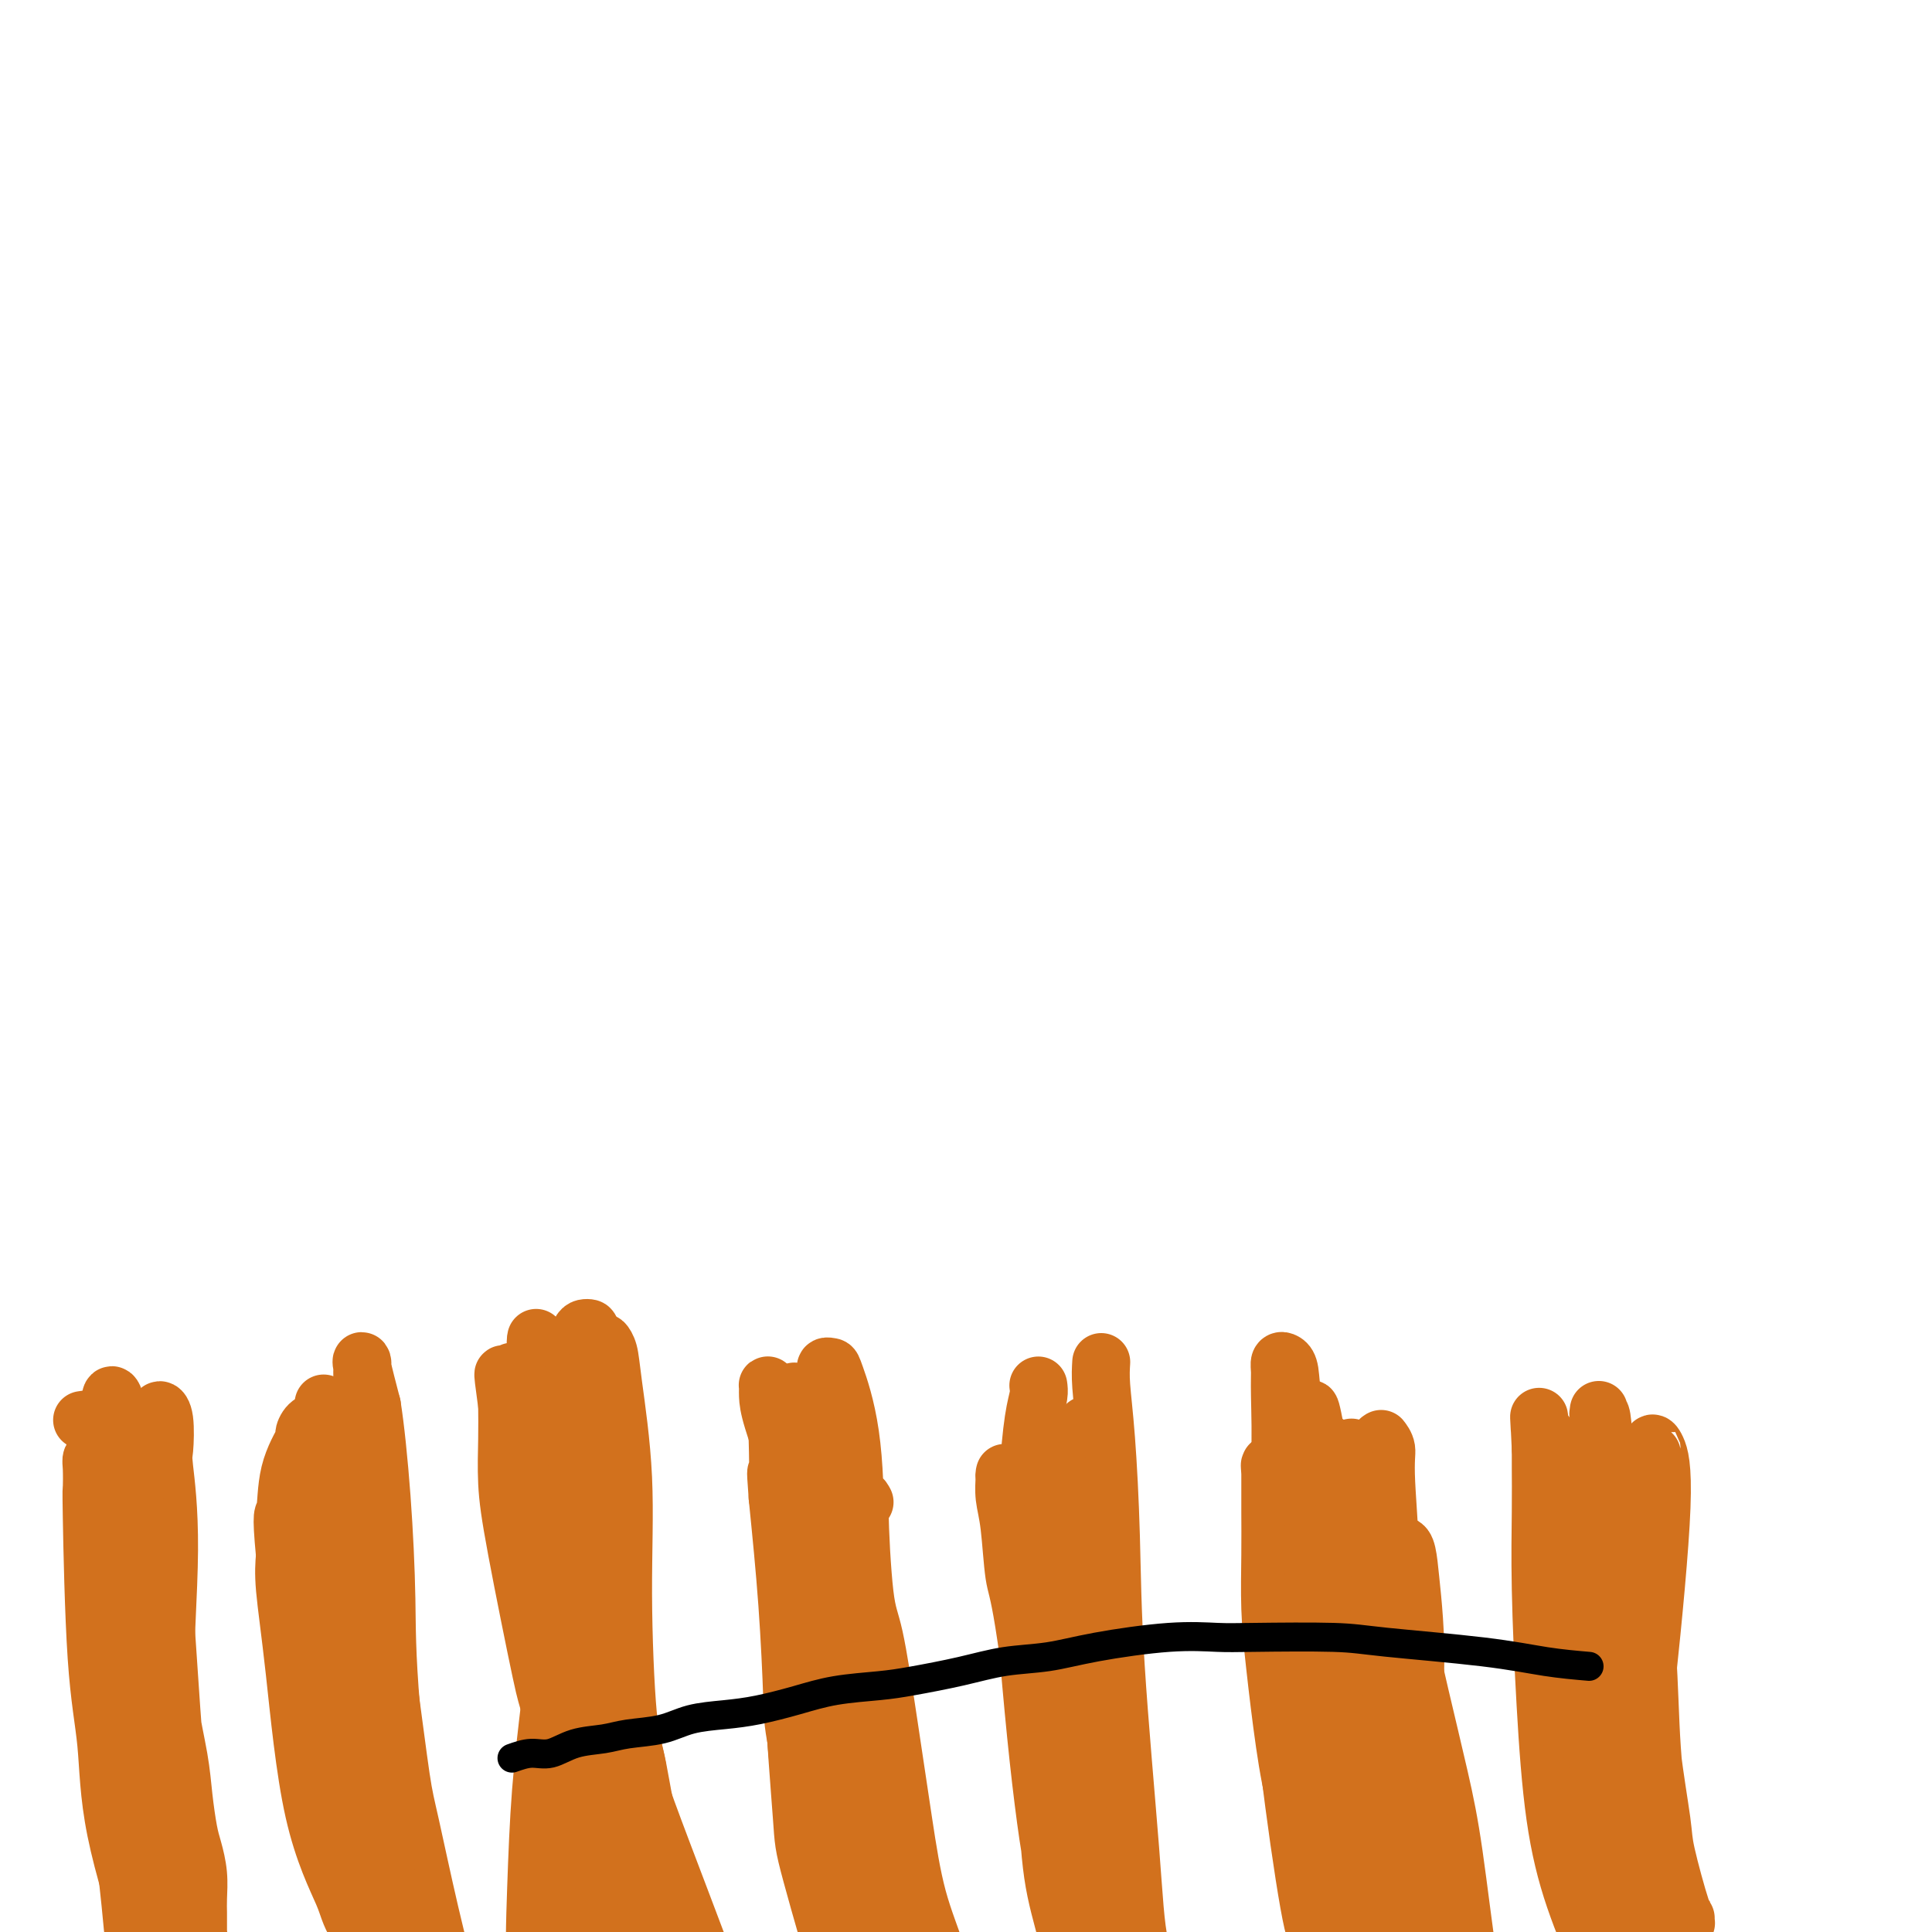 <svg viewBox='0 0 400 400' version='1.1' xmlns='http://www.w3.org/2000/svg' xmlns:xlink='http://www.w3.org/1999/xlink'><g fill='none' stroke='#D2711D' stroke-width='12' stroke-linecap='round' stroke-linejoin='round'><path d='M32,301c-0.120,2.006 -0.240,4.012 0,7c0.240,2.988 0.842,6.958 1,11c0.158,4.042 -0.126,8.157 0,12c0.126,3.843 0.664,7.413 1,11c0.336,3.587 0.471,7.189 1,11c0.529,3.811 1.452,7.831 2,11c0.548,3.169 0.721,5.489 1,8c0.279,2.511 0.663,5.215 1,7c0.337,1.785 0.626,2.652 1,4c0.374,1.348 0.832,3.177 1,5c0.168,1.823 0.045,3.641 0,5c-0.045,1.359 -0.012,2.260 0,3c0.012,0.740 0.004,1.320 0,2c-0.004,0.680 -0.003,1.459 0,2c0.003,0.541 0.008,0.844 0,1c-0.008,0.156 -0.030,0.164 0,0c0.030,-0.164 0.110,-0.501 0,-1c-0.110,-0.499 -0.411,-1.159 -1,-3c-0.589,-1.841 -1.467,-4.864 -2,-9c-0.533,-4.136 -0.721,-9.386 -1,-14c-0.279,-4.614 -0.649,-8.592 -1,-13c-0.351,-4.408 -0.682,-9.245 -1,-14c-0.318,-4.755 -0.621,-9.429 -1,-14c-0.379,-4.571 -0.833,-9.038 -1,-13c-0.167,-3.962 -0.048,-7.418 0,-10c0.048,-2.582 0.024,-4.291 0,-6'/><path d='M33,304c-1.236,-16.476 -0.328,-9.667 0,-8c0.328,1.667 0.074,-1.809 0,-3c-0.074,-1.191 0.031,-0.098 0,0c-0.031,0.098 -0.199,-0.800 0,-1c0.199,-0.200 0.767,0.299 1,2c0.233,1.701 0.133,4.604 0,6c-0.133,1.396 -0.299,1.285 0,4c0.299,2.715 1.064,8.255 1,17c-0.064,8.745 -0.957,20.693 -1,29c-0.043,8.307 0.766,12.971 1,16c0.234,3.029 -0.105,4.422 0,7c0.105,2.578 0.655,6.341 1,10c0.345,3.659 0.484,7.215 1,11c0.516,3.785 1.407,7.798 2,10c0.593,2.202 0.886,2.593 1,3c0.114,0.407 0.048,0.831 0,1c-0.048,0.169 -0.079,0.084 0,0c0.079,-0.084 0.267,-0.166 0,0c-0.267,0.166 -0.990,0.582 -2,-4c-1.010,-4.582 -2.308,-14.161 -3,-18c-0.692,-3.839 -0.776,-1.936 -1,-7c-0.224,-5.064 -0.586,-17.094 -1,-23c-0.414,-5.906 -0.881,-5.689 -1,-8c-0.119,-2.311 0.108,-7.150 0,-13c-0.108,-5.850 -0.551,-12.710 -1,-16c-0.449,-3.290 -0.904,-3.010 -1,-4c-0.096,-0.990 0.168,-3.249 0,-5c-0.168,-1.751 -0.767,-2.995 -1,-4c-0.233,-1.005 -0.101,-1.771 0,-2c0.101,-0.229 0.172,0.077 0,1c-0.172,0.923 -0.586,2.461 -1,4'/><path d='M28,309c-0.565,3.452 -1.479,10.582 -2,17c-0.521,6.418 -0.649,12.123 -1,18c-0.351,5.877 -0.925,11.927 -1,17c-0.075,5.073 0.347,9.169 1,15c0.653,5.831 1.535,13.396 2,18c0.465,4.604 0.513,6.248 1,8c0.487,1.752 1.413,3.612 2,5c0.587,1.388 0.837,2.305 1,3c0.163,0.695 0.241,1.169 0,1c-0.241,-0.169 -0.800,-0.980 -1,-1c-0.200,-0.020 -0.039,0.749 -1,-7c-0.961,-7.749 -3.042,-24.018 -4,-34c-0.958,-9.982 -0.793,-13.677 -1,-19c-0.207,-5.323 -0.788,-12.272 -1,-18c-0.212,-5.728 -0.057,-10.234 0,-14c0.057,-3.766 0.014,-6.792 0,-10c-0.014,-3.208 -0.001,-6.597 0,-9c0.001,-2.403 -0.010,-3.818 0,-5c0.010,-1.182 0.040,-2.131 0,-3c-0.040,-0.869 -0.151,-1.660 0,-2c0.151,-0.340 0.565,-0.230 1,2c0.435,2.230 0.890,6.579 1,9c0.110,2.421 -0.125,2.912 0,7c0.125,4.088 0.611,11.771 1,21c0.389,9.229 0.682,20.003 1,27c0.318,6.997 0.663,10.216 1,15c0.337,4.784 0.668,11.134 1,14c0.332,2.866 0.666,2.247 1,4c0.334,1.753 0.667,5.876 1,10'/><path d='M31,398c1.235,17.140 0.324,6.490 0,3c-0.324,-3.490 -0.061,0.179 0,1c0.061,0.821 -0.081,-1.206 0,-1c0.081,0.206 0.386,2.645 -1,-1c-1.386,-3.645 -4.462,-13.376 -6,-21c-1.538,-7.624 -1.536,-13.142 -2,-18c-0.464,-4.858 -1.393,-9.056 -2,-18c-0.607,-8.944 -0.892,-22.635 -1,-29c-0.108,-6.365 -0.040,-5.404 0,-6c0.040,-0.596 0.053,-2.747 0,-4c-0.053,-1.253 -0.173,-1.606 0,-2c0.173,-0.394 0.638,-0.830 1,-1c0.362,-0.170 0.619,-0.076 1,0c0.381,0.076 0.886,0.134 1,1c0.114,0.866 -0.162,2.541 0,5c0.162,2.459 0.760,5.703 1,7c0.240,1.297 0.120,0.649 0,0'/><path d='M77,293c-0.197,4.543 -0.393,9.087 0,14c0.393,4.913 1.376,10.196 2,16c0.624,5.804 0.890,12.129 1,18c0.110,5.871 0.063,11.289 1,19c0.937,7.711 2.857,17.714 4,24c1.143,6.286 1.507,8.856 3,13c1.493,4.144 4.113,9.864 5,13c0.887,3.136 0.041,3.688 0,4c-0.041,0.312 0.724,0.383 1,1c0.276,0.617 0.064,1.779 0,2c-0.064,0.221 0.019,-0.499 0,-1c-0.019,-0.501 -0.142,-0.784 -1,-4c-0.858,-3.216 -2.452,-9.365 -4,-16c-1.548,-6.635 -3.051,-13.756 -4,-18c-0.949,-4.244 -1.344,-5.611 -2,-10c-0.656,-4.389 -1.573,-11.798 -3,-22c-1.427,-10.202 -3.363,-23.195 -4,-29c-0.637,-5.805 0.026,-4.420 0,-8c-0.026,-3.580 -0.740,-12.124 -1,-16c-0.260,-3.876 -0.064,-3.083 0,-4c0.064,-0.917 -0.003,-3.545 0,-5c0.003,-1.455 0.078,-1.738 0,-2c-0.078,-0.262 -0.308,-0.503 0,1c0.308,1.503 1.154,4.752 2,8'/><path d='M77,291c0.701,4.320 1.454,11.620 2,19c0.546,7.380 0.886,14.841 1,21c0.114,6.159 0.004,11.015 1,23c0.996,11.985 3.100,31.100 4,39c0.900,7.900 0.598,4.585 1,7c0.402,2.415 1.508,10.561 2,14c0.492,3.439 0.370,2.170 0,2c-0.370,-0.170 -0.988,0.758 -1,1c-0.012,0.242 0.581,-0.201 0,-2c-0.581,-1.799 -2.338,-4.953 -4,-10c-1.662,-5.047 -3.229,-11.987 -4,-19c-0.771,-7.013 -0.745,-14.099 -1,-21c-0.255,-6.901 -0.790,-13.617 -1,-20c-0.210,-6.383 -0.095,-12.434 0,-18c0.095,-5.566 0.169,-10.646 0,-14c-0.169,-3.354 -0.580,-4.982 -1,-7c-0.420,-2.018 -0.849,-4.425 -1,-6c-0.151,-1.575 -0.025,-2.316 0,-2c0.025,0.316 -0.050,1.689 0,1c0.050,-0.689 0.227,-3.441 0,1c-0.227,4.441 -0.857,16.077 -1,22c-0.143,5.923 0.202,6.135 0,10c-0.202,3.865 -0.951,11.383 -1,21c-0.049,9.617 0.604,21.333 1,27c0.396,5.667 0.537,5.287 1,8c0.463,2.713 1.248,8.521 2,12c0.752,3.479 1.472,4.629 2,6c0.528,1.371 0.865,2.963 1,4c0.135,1.037 0.067,1.518 0,2'/><path d='M80,412c1.012,4.970 0.542,1.395 0,0c-0.542,-1.395 -1.154,-0.608 -2,-2c-0.846,-1.392 -1.924,-4.961 -3,-9c-1.076,-4.039 -2.149,-8.549 -3,-14c-0.851,-5.451 -1.481,-11.843 -2,-20c-0.519,-8.157 -0.927,-18.078 -1,-26c-0.073,-7.922 0.191,-13.846 0,-17c-0.191,-3.154 -0.836,-3.538 -1,-7c-0.164,-3.462 0.152,-10.004 0,-14c-0.152,-3.996 -0.773,-5.448 -1,-7c-0.227,-1.552 -0.060,-3.204 0,-4c0.060,-0.796 0.013,-0.735 0,-1c-0.013,-0.265 0.009,-0.856 0,0c-0.009,0.856 -0.049,3.157 0,3c0.049,-0.157 0.186,-2.774 1,3c0.814,5.774 2.305,19.937 3,28c0.695,8.063 0.593,10.026 2,20c1.407,9.974 4.322,27.958 6,38c1.678,10.042 2.120,12.140 3,15c0.880,2.860 2.197,6.480 3,9c0.803,2.520 1.092,3.938 1,5c-0.092,1.062 -0.566,1.766 -1,2c-0.434,0.234 -0.830,-0.002 -3,-3c-2.170,-2.998 -6.116,-8.758 -8,-12c-1.884,-3.242 -1.706,-3.965 -3,-7c-1.294,-3.035 -4.058,-8.380 -6,-17c-1.942,-8.620 -3.061,-20.513 -4,-29c-0.939,-8.487 -1.697,-13.568 -2,-17c-0.303,-3.432 -0.152,-5.216 0,-7'/><path d='M59,322c-0.940,-9.864 -0.288,-8.023 0,-9c0.288,-0.977 0.214,-4.773 1,-8c0.786,-3.227 2.432,-5.884 3,-7c0.568,-1.116 0.060,-0.691 0,-1c-0.060,-0.309 0.330,-1.352 1,-2c0.670,-0.648 1.620,-0.899 2,-1c0.380,-0.101 0.190,-0.050 0,0'/><path d='M121,288c-0.053,2.001 -0.107,4.002 0,8c0.107,3.998 0.373,9.992 1,16c0.627,6.008 1.613,12.029 2,18c0.387,5.971 0.173,11.891 1,18c0.827,6.109 2.693,12.406 4,18c1.307,5.594 2.053,10.486 3,15c0.947,4.514 2.093,8.649 3,12c0.907,3.351 1.575,5.917 2,8c0.425,2.083 0.608,3.681 1,5c0.392,1.319 0.994,2.357 1,3c0.006,0.643 -0.584,0.892 -1,1c-0.416,0.108 -0.658,0.076 -1,0c-0.342,-0.076 -0.784,-0.196 -2,-2c-1.216,-1.804 -3.204,-5.293 -6,-13c-2.796,-7.707 -6.398,-19.631 -8,-26c-1.602,-6.369 -1.205,-7.184 -2,-12c-0.795,-4.816 -2.783,-13.632 -4,-21c-1.217,-7.368 -1.661,-13.288 -2,-19c-0.339,-5.712 -0.571,-11.215 -1,-15c-0.429,-3.785 -1.055,-5.851 -1,-8c0.055,-2.149 0.789,-4.379 1,-6c0.211,-1.621 -0.102,-2.631 0,-3c0.102,-0.369 0.618,-0.096 1,0c0.382,0.096 0.628,0.015 1,1c0.372,0.985 0.869,3.034 2,8c1.131,4.966 2.894,12.847 4,21c1.106,8.153 1.553,16.576 2,25'/><path d='M111,277c-0.081,0.330 -0.162,0.659 0,4c0.162,3.341 0.568,9.693 1,13c0.432,3.307 0.890,3.570 1,7c0.110,3.430 -0.129,10.026 0,18c0.129,7.974 0.627,17.325 1,27c0.373,9.675 0.622,19.673 1,27c0.378,7.327 0.886,11.983 1,16c0.114,4.017 -0.165,7.397 0,11c0.165,3.603 0.774,7.431 1,11c0.226,3.569 0.068,6.881 0,9c-0.068,2.119 -0.047,3.045 0,4c0.047,0.955 0.120,1.939 0,3c-0.120,1.061 -0.432,2.199 -1,3c-0.568,0.801 -1.393,1.267 -2,1c-0.607,-0.267 -0.998,-1.266 -1,-1c-0.002,0.266 0.383,1.796 0,-1c-0.383,-2.796 -1.535,-9.919 -2,-17c-0.465,-7.081 -0.242,-14.118 0,-21c0.242,-6.882 0.502,-13.607 1,-20c0.498,-6.393 1.233,-12.454 2,-19c0.767,-6.546 1.568,-13.579 2,-17c0.432,-3.421 0.497,-3.232 1,-8c0.503,-4.768 1.444,-14.495 2,-20c0.556,-5.505 0.727,-6.790 1,-8c0.273,-1.210 0.650,-2.346 1,-3c0.350,-0.654 0.675,-0.827 1,-1'/><path d='M122,295c1.546,-11.687 0.411,-2.905 0,0c-0.411,2.905 -0.098,-0.066 0,0c0.098,0.066 -0.021,3.170 0,5c0.021,1.830 0.181,2.386 0,4c-0.181,1.614 -0.702,4.287 -1,15c-0.298,10.713 -0.374,29.468 0,40c0.374,10.532 1.199,12.843 2,17c0.801,4.157 1.577,10.160 2,14c0.423,3.840 0.492,5.517 1,8c0.508,2.483 1.453,5.772 2,8c0.547,2.228 0.694,3.396 1,4c0.306,0.604 0.770,0.645 1,1c0.230,0.355 0.227,1.026 0,1c-0.227,-0.026 -0.677,-0.747 -1,-2c-0.323,-1.253 -0.519,-3.036 -1,-7c-0.481,-3.964 -1.246,-10.108 -2,-16c-0.754,-5.892 -1.498,-11.533 -2,-18c-0.502,-6.467 -0.761,-13.760 -1,-21c-0.239,-7.240 -0.457,-14.428 -1,-21c-0.543,-6.572 -1.410,-12.528 -2,-18c-0.590,-5.472 -0.901,-10.461 -1,-14c-0.099,-3.539 0.016,-5.628 0,-8c-0.016,-2.372 -0.161,-5.027 0,-7c0.161,-1.973 0.628,-3.263 1,-4c0.372,-0.737 0.650,-0.920 1,-1c0.350,-0.080 0.773,-0.057 1,0c0.227,0.057 0.257,0.149 1,3c0.743,2.851 2.200,8.460 3,14c0.800,5.540 0.943,11.011 1,18c0.057,6.989 0.029,15.494 0,24'/><path d='M127,334c0.447,10.990 1.066,17.466 2,24c0.934,6.534 2.183,13.128 3,19c0.817,5.872 1.200,11.023 2,15c0.800,3.977 2.016,6.780 3,9c0.984,2.220 1.738,3.859 2,5c0.262,1.141 0.034,1.786 0,2c-0.034,0.214 0.128,-0.003 0,-1c-0.128,-0.997 -0.545,-2.774 -1,-4c-0.455,-1.226 -0.948,-1.899 -2,-6c-1.052,-4.101 -2.664,-11.628 -4,-18c-1.336,-6.372 -2.395,-11.587 -3,-18c-0.605,-6.413 -0.754,-14.024 -1,-20c-0.246,-5.976 -0.588,-10.318 -1,-18c-0.412,-7.682 -0.895,-18.706 -1,-23c-0.105,-4.294 0.167,-1.859 0,-4c-0.167,-2.141 -0.774,-8.856 -1,-12c-0.226,-3.144 -0.073,-2.715 0,-3c0.073,-0.285 0.066,-1.284 0,-2c-0.066,-0.716 -0.190,-1.149 0,-1c0.190,0.149 0.694,0.878 1,2c0.306,1.122 0.413,2.635 1,7c0.587,4.365 1.654,11.581 2,19c0.346,7.419 -0.029,15.040 0,24c0.029,8.960 0.461,19.259 1,25c0.539,5.741 1.185,6.923 2,11c0.815,4.077 1.798,11.050 4,18c2.202,6.950 5.623,13.876 7,17c1.377,3.124 0.709,2.446 1,3c0.291,0.554 1.540,2.342 2,3c0.460,0.658 0.131,0.188 0,0c-0.131,-0.188 -0.066,-0.094 0,0'/><path d='M146,407c-1.068,-3.300 -8.738,-23.050 -12,-32c-3.262,-8.950 -2.118,-7.099 -2,-8c0.118,-0.901 -0.792,-4.554 -2,-9c-1.208,-4.446 -2.716,-9.686 -4,-18c-1.284,-8.314 -2.345,-19.702 -3,-25c-0.655,-5.298 -0.905,-4.505 -1,-7c-0.095,-2.495 -0.037,-8.277 0,-12c0.037,-3.723 0.051,-5.386 0,-7c-0.051,-1.614 -0.169,-3.178 0,-4c0.169,-0.822 0.623,-0.900 1,-1c0.377,-0.100 0.676,-0.220 1,0c0.324,0.220 0.674,0.779 1,2c0.326,1.221 0.627,3.103 1,8c0.373,4.897 0.817,12.808 1,19c0.183,6.192 0.105,10.663 0,19c-0.105,8.337 -0.238,20.538 0,28c0.238,7.462 0.846,10.183 1,13c0.154,2.817 -0.147,5.728 0,8c0.147,2.272 0.743,3.905 1,5c0.257,1.095 0.174,1.650 0,2c-0.174,0.350 -0.438,0.493 -1,0c-0.562,-0.493 -1.421,-1.622 -3,-4c-1.579,-2.378 -3.877,-6.005 -6,-12c-2.123,-5.995 -4.071,-14.359 -5,-18c-0.929,-3.641 -0.837,-2.558 -2,-8c-1.163,-5.442 -3.580,-17.407 -5,-25c-1.420,-7.593 -1.844,-10.813 -2,-14c-0.156,-3.187 -0.045,-6.339 0,-9c0.045,-2.661 0.022,-4.830 0,-7'/><path d='M105,291c-1.453,-10.547 -0.585,-5.415 0,-4c0.585,1.415 0.888,-0.888 1,-2c0.112,-1.112 0.032,-1.032 0,-1c-0.032,0.032 -0.016,0.016 0,0'/><path d='M179,311c-0.494,-0.917 -0.989,-1.835 -1,2c-0.011,3.835 0.460,12.422 1,17c0.540,4.578 1.149,5.148 2,9c0.851,3.852 1.944,10.986 3,18c1.056,7.014 2.077,13.907 3,20c0.923,6.093 1.750,11.386 3,16c1.250,4.614 2.924,8.549 4,12c1.076,3.451 1.556,6.418 2,9c0.444,2.582 0.854,4.780 1,6c0.146,1.220 0.029,1.461 0,2c-0.029,0.539 0.031,1.377 0,2c-0.031,0.623 -0.152,1.033 -2,-1c-1.848,-2.033 -5.423,-6.507 -8,-11c-2.577,-4.493 -4.156,-9.005 -6,-16c-1.844,-6.995 -3.954,-16.474 -5,-21c-1.046,-4.526 -1.027,-4.099 -2,-12c-0.973,-7.901 -2.936,-24.130 -4,-34c-1.064,-9.870 -1.228,-13.380 -1,-18c0.228,-4.620 0.849,-10.348 1,-14c0.151,-3.652 -0.169,-5.227 0,-7c0.169,-1.773 0.826,-3.742 1,-5c0.174,-1.258 -0.134,-1.803 0,-2c0.134,-0.197 0.712,-0.045 1,0c0.288,0.045 0.286,-0.017 1,2c0.714,2.017 2.144,6.112 3,12c0.856,5.888 1.137,13.568 1,23c-0.137,9.432 -0.691,20.616 -1,31c-0.309,10.384 -0.374,19.967 0,28c0.374,8.033 1.187,14.517 2,21'/><path d='M178,400c0.702,18.834 1.457,14.420 2,14c0.543,-0.420 0.874,3.155 1,5c0.126,1.845 0.048,1.961 0,2c-0.048,0.039 -0.066,0.003 0,0c0.066,-0.003 0.217,0.027 -1,-3c-1.217,-3.027 -3.802,-9.112 -6,-18c-2.198,-8.888 -4.011,-20.579 -5,-30c-0.989,-9.421 -1.155,-16.572 -2,-24c-0.845,-7.428 -2.370,-15.132 -3,-22c-0.630,-6.868 -0.366,-12.899 -1,-18c-0.634,-5.101 -2.168,-9.273 -3,-12c-0.832,-2.727 -0.963,-4.010 -1,-5c-0.037,-0.990 0.020,-1.688 0,-2c-0.020,-0.312 -0.117,-0.238 0,0c0.117,0.238 0.449,0.641 1,2c0.551,1.359 1.321,3.673 2,14c0.679,10.327 1.267,28.666 2,43c0.733,14.334 1.610,24.663 2,30c0.390,5.337 0.291,5.682 2,12c1.709,6.318 5.225,18.609 7,24c1.775,5.391 1.807,3.881 2,4c0.193,0.119 0.545,1.865 1,3c0.455,1.135 1.011,1.658 1,1c-0.011,-0.658 -0.591,-2.496 -2,-6c-1.409,-3.504 -3.648,-8.674 -5,-14c-1.352,-5.326 -1.818,-10.808 -3,-18c-1.182,-7.192 -3.080,-16.093 -4,-21c-0.920,-4.907 -0.863,-5.821 -1,-10c-0.137,-4.179 -0.468,-11.623 -1,-19c-0.532,-7.377 -1.266,-14.689 -2,-22'/><path d='M161,310c-0.622,-8.396 -0.178,-3.885 0,-4c0.178,-0.115 0.089,-4.857 0,-8c-0.089,-3.143 -0.179,-4.686 0,-6c0.179,-1.314 0.626,-2.398 1,-3c0.374,-0.602 0.676,-0.723 1,0c0.324,0.723 0.670,2.288 1,1c0.330,-1.288 0.645,-5.429 1,5c0.355,10.429 0.749,35.428 1,50c0.251,14.572 0.358,18.716 1,24c0.642,5.284 1.820,11.708 3,17c1.180,5.292 2.361,9.450 3,12c0.639,2.550 0.737,3.490 1,4c0.263,0.510 0.691,0.590 1,1c0.309,0.410 0.500,1.151 0,0c-0.500,-1.151 -1.692,-4.194 -3,-8c-1.308,-3.806 -2.733,-8.376 -4,-14c-1.267,-5.624 -2.378,-12.301 -3,-19c-0.622,-6.699 -0.756,-13.418 -1,-20c-0.244,-6.582 -0.597,-13.025 -1,-19c-0.403,-5.975 -0.854,-11.482 -1,-15c-0.146,-3.518 0.013,-5.048 0,-7c-0.013,-1.952 -0.199,-4.327 0,-6c0.199,-1.673 0.784,-2.643 1,-3c0.216,-0.357 0.062,-0.102 0,0c-0.062,0.102 -0.031,0.051 0,0'/><path d='M228,282c-0.085,1.328 -0.170,2.655 0,5c0.170,2.345 0.596,5.707 1,11c0.404,5.293 0.787,12.517 1,20c0.213,7.483 0.257,15.226 1,27c0.743,11.774 2.184,27.578 3,38c0.816,10.422 1.007,15.463 2,20c0.993,4.537 2.788,8.569 4,12c1.212,3.431 1.841,6.261 2,8c0.159,1.739 -0.150,2.388 0,3c0.150,0.612 0.761,1.189 0,1c-0.761,-0.189 -2.894,-1.143 -5,-4c-2.106,-2.857 -4.186,-7.617 -5,-9c-0.814,-1.383 -0.363,0.612 -2,-5c-1.637,-5.612 -5.364,-18.832 -7,-27c-1.636,-8.168 -1.182,-11.284 -1,-17c0.182,-5.716 0.091,-14.032 0,-18c-0.091,-3.968 -0.181,-3.586 0,-9c0.181,-5.414 0.635,-16.623 1,-21c0.365,-4.377 0.642,-1.923 1,-4c0.358,-2.077 0.798,-8.687 1,-12c0.202,-3.313 0.166,-3.330 0,-4c-0.166,-0.670 -0.462,-1.995 0,-2c0.462,-0.005 1.680,1.308 2,2c0.320,0.692 -0.260,0.763 0,4c0.260,3.237 1.360,9.639 1,19c-0.360,9.361 -2.180,21.680 -4,34'/><path d='M224,354c-0.833,10.410 -0.914,19.434 -1,27c-0.086,7.566 -0.176,13.674 0,19c0.176,5.326 0.619,9.872 1,13c0.381,3.128 0.699,4.840 1,6c0.301,1.160 0.584,1.767 1,2c0.416,0.233 0.967,0.091 1,0c0.033,-0.091 -0.450,-0.130 -1,-1c-0.550,-0.870 -1.166,-2.572 -2,-6c-0.834,-3.428 -1.887,-8.581 -3,-13c-1.113,-4.419 -2.287,-8.103 -3,-13c-0.713,-4.897 -0.965,-11.008 -2,-21c-1.035,-9.992 -2.852,-23.864 -4,-31c-1.148,-7.136 -1.628,-7.535 -2,-10c-0.372,-2.465 -0.636,-6.996 -1,-10c-0.364,-3.004 -0.827,-4.480 -1,-6c-0.173,-1.520 -0.054,-3.083 0,-4c0.054,-0.917 0.045,-1.186 0,-1c-0.045,0.186 -0.125,0.828 0,1c0.125,0.172 0.457,-0.127 1,2c0.543,2.127 1.299,6.678 2,13c0.701,6.322 1.347,14.415 2,22c0.653,7.585 1.314,14.663 2,21c0.686,6.337 1.399,11.933 2,16c0.601,4.067 1.092,6.604 2,9c0.908,2.396 2.234,4.649 3,6c0.766,1.351 0.970,1.798 1,2c0.030,0.202 -0.116,0.157 0,0c0.116,-0.157 0.493,-0.427 0,-2c-0.493,-1.573 -1.855,-4.449 -3,-8c-1.145,-3.551 -2.072,-7.775 -3,-12'/><path d='M217,375c-1.182,-6.846 -1.638,-13.960 -2,-20c-0.362,-6.040 -0.630,-11.007 -1,-16c-0.370,-4.993 -0.841,-10.013 -1,-14c-0.159,-3.987 -0.004,-6.943 0,-10c0.004,-3.057 -0.143,-6.217 0,-10c0.143,-3.783 0.574,-8.189 1,-11c0.426,-2.811 0.845,-4.026 1,-5c0.155,-0.974 0.044,-1.707 0,-2c-0.044,-0.293 -0.022,-0.147 0,0'/><path d='M223,336c-0.647,-3.533 -1.294,-7.067 -2,-10c-0.706,-2.933 -1.471,-5.267 -2,-8c-0.529,-2.733 -0.822,-5.867 -1,-8c-0.178,-2.133 -0.240,-3.267 0,-5c0.240,-1.733 0.783,-4.067 1,-5c0.217,-0.933 0.109,-0.467 0,0'/><path d='M266,295c0.216,0.501 0.431,1.003 1,5c0.569,3.997 1.490,11.491 2,17c0.510,5.509 0.609,9.033 1,21c0.391,11.967 1.075,32.377 2,45c0.925,12.623 2.091,17.457 3,21c0.909,3.543 1.560,5.794 2,7c0.440,1.206 0.669,1.368 1,2c0.331,0.632 0.766,1.735 0,0c-0.766,-1.735 -2.732,-6.308 -4,-9c-1.268,-2.692 -1.839,-3.504 -3,-10c-1.161,-6.496 -2.914,-18.678 -4,-28c-1.086,-9.322 -1.506,-15.786 -2,-23c-0.494,-7.214 -1.061,-15.180 -1,-22c0.061,-6.820 0.751,-12.494 1,-18c0.249,-5.506 0.056,-10.845 0,-14c-0.056,-3.155 0.024,-4.125 0,-5c-0.024,-0.875 -0.154,-1.653 0,-2c0.154,-0.347 0.590,-0.261 1,0c0.410,0.261 0.794,0.698 1,2c0.206,1.302 0.234,3.470 1,8c0.766,4.530 2.272,11.424 3,20c0.728,8.576 0.680,18.835 0,28c-0.680,9.165 -1.991,17.237 -2,24c-0.009,6.763 1.283,12.218 2,16c0.717,3.782 0.858,5.891 1,8'/><path d='M272,388c0.872,5.089 1.551,5.810 2,7c0.449,1.190 0.668,2.848 1,4c0.332,1.152 0.777,1.797 1,2c0.223,0.203 0.225,-0.038 0,-1c-0.225,-0.962 -0.677,-2.647 -2,-7c-1.323,-4.353 -3.517,-11.375 -5,-17c-1.483,-5.625 -2.254,-9.855 -3,-15c-0.746,-5.145 -1.468,-11.205 -2,-16c-0.532,-4.795 -0.875,-8.323 -1,-12c-0.125,-3.677 -0.034,-7.502 0,-11c0.034,-3.498 0.009,-6.668 0,-9c-0.009,-2.332 -0.003,-3.825 0,-5c0.003,-1.175 0.005,-2.033 0,-3c-0.005,-0.967 -0.015,-2.044 0,-2c0.015,0.044 0.055,1.209 0,1c-0.055,-0.209 -0.204,-1.792 0,1c0.204,2.792 0.763,9.961 1,14c0.237,4.039 0.154,4.949 1,13c0.846,8.051 2.621,23.242 3,30c0.379,6.758 -0.637,5.083 0,8c0.637,2.917 2.927,10.425 4,14c1.073,3.575 0.929,3.215 1,4c0.071,0.785 0.356,2.715 1,4c0.644,1.285 1.646,1.927 2,2c0.354,0.073 0.060,-0.422 0,-1c-0.060,-0.578 0.114,-1.238 0,-3c-0.114,-1.762 -0.515,-4.627 -1,-7c-0.485,-2.373 -1.054,-4.254 -1,-13c0.054,-8.746 0.730,-24.356 1,-32c0.270,-7.644 0.135,-7.322 0,-7'/><path d='M275,331c0.250,-12.049 1.374,-10.671 2,-12c0.626,-1.329 0.753,-5.365 1,-8c0.247,-2.635 0.615,-3.869 1,-5c0.385,-1.131 0.789,-2.160 1,-3c0.211,-0.840 0.230,-1.493 1,0c0.770,1.493 2.290,5.131 3,7c0.710,1.869 0.610,1.968 1,5c0.390,3.032 1.270,8.998 2,14c0.730,5.002 1.310,9.041 2,13c0.690,3.959 1.491,7.837 2,11c0.509,3.163 0.726,5.611 1,8c0.274,2.389 0.605,4.721 1,7c0.395,2.279 0.853,4.506 1,6c0.147,1.494 -0.017,2.256 0,3c0.017,0.744 0.216,1.472 0,2c-0.216,0.528 -0.845,0.857 -1,1c-0.155,0.143 0.165,0.099 -1,-1c-1.165,-1.099 -3.815,-3.255 -6,-6c-2.185,-2.745 -3.907,-6.080 -6,-11c-2.093,-4.920 -4.558,-11.424 -6,-17c-1.442,-5.576 -1.861,-10.222 -2,-14c-0.139,-3.778 0.000,-6.686 0,-10c-0.000,-3.314 -0.140,-7.032 0,-10c0.140,-2.968 0.562,-5.185 1,-7c0.438,-1.815 0.894,-3.229 1,-4c0.106,-0.771 -0.137,-0.900 0,-1c0.137,-0.100 0.655,-0.171 1,0c0.345,0.171 0.516,0.585 1,1c0.484,0.415 1.281,0.833 2,3c0.719,2.167 1.359,6.084 2,10'/><path d='M280,313c1.440,6.357 2.039,15.748 2,25c-0.039,9.252 -0.714,18.365 -1,25c-0.286,6.635 -0.181,10.793 0,14c0.181,3.207 0.437,5.465 1,8c0.563,2.535 1.431,5.349 2,7c0.569,1.651 0.839,2.141 1,3c0.161,0.859 0.214,2.089 0,2c-0.214,-0.089 -0.695,-1.496 -1,-3c-0.305,-1.504 -0.433,-3.106 -1,-6c-0.567,-2.894 -1.574,-7.082 -2,-13c-0.426,-5.918 -0.271,-13.566 0,-20c0.271,-6.434 0.657,-11.653 1,-17c0.343,-5.347 0.642,-10.820 1,-15c0.358,-4.180 0.775,-7.065 1,-10c0.225,-2.935 0.258,-5.920 0,-8c-0.258,-2.080 -0.808,-3.254 -1,-4c-0.192,-0.746 -0.027,-1.064 0,-1c0.027,0.064 -0.084,0.510 0,1c0.084,0.490 0.365,1.023 1,4c0.635,2.977 1.626,8.399 1,17c-0.626,8.601 -2.869,20.380 -4,30c-1.131,9.620 -1.151,17.082 -1,23c0.151,5.918 0.471,10.293 1,14c0.529,3.707 1.266,6.746 2,9c0.734,2.254 1.463,3.724 2,5c0.537,1.276 0.881,2.359 1,3c0.119,0.641 0.011,0.842 0,1c-0.011,0.158 0.074,0.273 0,0c-0.074,-0.273 -0.307,-0.935 -1,-3c-0.693,-2.065 -1.847,-5.532 -3,-9'/><path d='M282,395c-1.285,-4.767 -2.496,-11.184 -3,-17c-0.504,-5.816 -0.300,-11.030 0,-17c0.300,-5.970 0.697,-12.695 1,-19c0.303,-6.305 0.511,-12.188 1,-17c0.489,-4.812 1.260,-8.552 2,-13c0.740,-4.448 1.451,-9.603 2,-12c0.549,-2.397 0.937,-2.035 1,-2c0.063,0.035 -0.199,-0.257 0,0c0.199,0.257 0.858,1.064 1,2c0.142,0.936 -0.232,2.000 0,7c0.232,5.000 1.070,13.934 1,23c-0.070,9.066 -1.048,18.263 -2,27c-0.952,8.737 -1.877,17.015 -2,24c-0.123,6.985 0.556,12.678 1,17c0.444,4.322 0.652,7.274 1,9c0.348,1.726 0.835,2.227 1,3c0.165,0.773 0.010,1.819 0,2c-0.010,0.181 0.127,-0.503 0,-1c-0.127,-0.497 -0.518,-0.809 -1,-2c-0.482,-1.191 -1.054,-3.263 -2,-6c-0.946,-2.737 -2.265,-6.139 -3,-10c-0.735,-3.861 -0.885,-8.180 -1,-13c-0.115,-4.820 -0.196,-10.142 0,-15c0.196,-4.858 0.667,-9.253 1,-14c0.333,-4.747 0.527,-9.847 1,-14c0.473,-4.153 1.226,-7.359 2,-10c0.774,-2.641 1.568,-4.718 2,-6c0.432,-1.282 0.501,-1.768 1,-2c0.499,-0.232 1.428,-0.209 2,0c0.572,0.209 0.786,0.605 1,1'/><path d='M290,320c1.291,-0.330 1.519,2.344 2,7c0.481,4.656 1.215,11.294 1,19c-0.215,7.706 -1.377,16.478 -2,24c-0.623,7.522 -0.706,13.792 -1,19c-0.294,5.208 -0.800,9.353 -1,13c-0.200,3.647 -0.093,6.795 0,8c0.093,1.205 0.172,0.466 0,0c-0.172,-0.466 -0.595,-0.658 -1,-1c-0.405,-0.342 -0.793,-0.834 -1,-2c-0.207,-1.166 -0.234,-3.006 -1,-6c-0.766,-2.994 -2.271,-7.140 -3,-11c-0.729,-3.860 -0.683,-7.432 -1,-13c-0.317,-5.568 -0.998,-13.132 -1,-20c-0.002,-6.868 0.675,-13.039 1,-19c0.325,-5.961 0.296,-11.713 0,-17c-0.296,-5.287 -0.861,-10.108 -1,-13c-0.139,-2.892 0.146,-3.854 0,-5c-0.146,-1.146 -0.725,-2.476 -1,-3c-0.275,-0.524 -0.248,-0.242 0,0c0.248,0.242 0.716,0.446 1,1c0.284,0.554 0.382,1.460 1,5c0.618,3.540 1.755,9.714 2,19c0.245,9.286 -0.402,21.685 -1,33c-0.598,11.315 -1.149,21.546 -1,30c0.149,8.454 0.996,15.132 2,20c1.004,4.868 2.164,7.926 3,10c0.836,2.074 1.348,3.164 2,4c0.652,0.836 1.445,1.417 2,2c0.555,0.583 0.873,1.166 1,1c0.127,-0.166 0.064,-1.083 0,-2'/><path d='M292,423c0.953,2.110 -0.665,-0.115 -2,-4c-1.335,-3.885 -2.389,-9.431 -4,-15c-1.611,-5.569 -3.780,-11.163 -5,-17c-1.220,-5.837 -1.490,-11.917 -2,-18c-0.510,-6.083 -1.261,-12.169 -2,-18c-0.739,-5.831 -1.467,-11.408 -2,-16c-0.533,-4.592 -0.872,-8.198 -1,-11c-0.128,-2.802 -0.045,-4.799 0,-7c0.045,-2.201 0.051,-4.606 0,-6c-0.051,-1.394 -0.160,-1.777 0,-2c0.160,-0.223 0.588,-0.285 1,0c0.412,0.285 0.807,0.917 1,1c0.193,0.083 0.182,-0.385 1,3c0.818,3.385 2.464,10.621 3,19c0.536,8.379 -0.039,17.902 0,27c0.039,9.098 0.693,17.772 1,25c0.307,7.228 0.269,13.010 1,17c0.731,3.990 2.232,6.188 3,8c0.768,1.812 0.803,3.238 1,4c0.197,0.762 0.556,0.859 1,1c0.444,0.141 0.975,0.328 1,0c0.025,-0.328 -0.454,-1.169 -1,-3c-0.546,-1.831 -1.157,-4.653 -2,-8c-0.843,-3.347 -1.918,-7.218 -3,-13c-1.082,-5.782 -2.170,-13.474 -3,-20c-0.830,-6.526 -1.403,-11.886 -2,-17c-0.597,-5.114 -1.218,-9.984 -2,-15c-0.782,-5.016 -1.725,-10.180 -2,-14c-0.275,-3.820 0.118,-6.298 0,-9c-0.118,-2.702 -0.748,-5.629 -1,-8c-0.252,-2.371 -0.126,-4.185 0,-6'/><path d='M272,301c-1.956,-17.644 0.156,-5.756 1,-1c0.844,4.756 0.422,2.378 0,0'/><path d='M335,311c0.751,2.073 1.501,4.146 2,8c0.499,3.854 0.746,9.488 1,14c0.254,4.512 0.514,7.900 1,17c0.486,9.100 1.196,23.911 2,34c0.804,10.089 1.701,15.457 2,19c0.299,3.543 -0.000,5.260 0,7c0.000,1.740 0.299,3.503 0,4c-0.299,0.497 -1.198,-0.272 -2,-1c-0.802,-0.728 -1.508,-1.414 -3,-4c-1.492,-2.586 -3.770,-7.071 -5,-12c-1.230,-4.929 -1.412,-10.303 -2,-16c-0.588,-5.697 -1.583,-11.719 -2,-19c-0.417,-7.281 -0.255,-15.823 0,-20c0.255,-4.177 0.604,-3.991 1,-10c0.396,-6.009 0.838,-18.214 1,-24c0.162,-5.786 0.042,-5.152 0,-6c-0.042,-0.848 -0.008,-3.178 0,-5c0.008,-1.822 -0.011,-3.135 0,-4c0.011,-0.865 0.053,-1.280 0,-1c-0.053,0.280 -0.200,1.255 0,1c0.200,-0.255 0.747,-1.741 1,6c0.253,7.741 0.212,24.708 0,34c-0.212,9.292 -0.597,10.910 -1,17c-0.403,6.090 -0.826,16.651 -1,26c-0.174,9.349 -0.098,17.485 0,24c0.098,6.515 0.219,11.408 1,16c0.781,4.592 2.223,8.883 3,11c0.777,2.117 0.888,2.058 1,2'/><path d='M335,429c0.747,4.563 0.115,1.471 0,0c-0.115,-1.471 0.287,-1.320 0,-2c-0.287,-0.680 -1.263,-2.191 -2,-6c-0.737,-3.809 -1.235,-9.915 -2,-14c-0.765,-4.085 -1.798,-6.149 -3,-15c-1.202,-8.851 -2.571,-24.490 -3,-32c-0.429,-7.510 0.084,-6.891 0,-10c-0.084,-3.109 -0.766,-9.945 -1,-13c-0.234,-3.055 -0.021,-2.329 0,-3c0.021,-0.671 -0.151,-2.740 0,-4c0.151,-1.260 0.625,-1.711 1,-2c0.375,-0.289 0.651,-0.417 1,0c0.349,0.417 0.769,1.379 1,2c0.231,0.621 0.271,0.903 1,4c0.729,3.097 2.147,9.011 3,16c0.853,6.989 1.143,15.053 1,23c-0.143,7.947 -0.718,15.776 -1,21c-0.282,5.224 -0.272,7.842 0,10c0.272,2.158 0.805,3.855 1,5c0.195,1.145 0.051,1.738 0,2c-0.051,0.262 -0.009,0.193 0,0c0.009,-0.193 -0.014,-0.509 0,-1c0.014,-0.491 0.067,-1.156 -1,-4c-1.067,-2.844 -3.253,-7.867 -5,-13c-1.747,-5.133 -3.057,-10.375 -4,-17c-0.943,-6.625 -1.521,-14.631 -2,-23c-0.479,-8.369 -0.860,-17.099 -1,-24c-0.140,-6.901 -0.038,-11.973 0,-16c0.038,-4.027 0.011,-7.008 0,-9c-0.011,-1.992 -0.005,-2.996 0,-4'/><path d='M319,300c-0.536,-12.135 -0.375,-4.473 0,-2c0.375,2.473 0.964,-0.244 1,-1c0.036,-0.756 -0.483,0.448 0,2c0.483,1.552 1.967,3.452 3,7c1.033,3.548 1.614,8.746 2,24c0.386,15.254 0.577,40.565 1,53c0.423,12.435 1.080,11.994 2,14c0.920,2.006 2.104,6.459 3,9c0.896,2.541 1.503,3.168 2,4c0.497,0.832 0.884,1.868 1,2c0.116,0.132 -0.040,-0.639 0,-1c0.040,-0.361 0.275,-0.313 0,-2c-0.275,-1.687 -1.062,-5.108 -2,-9c-0.938,-3.892 -2.028,-8.255 -3,-14c-0.972,-5.745 -1.827,-12.874 -2,-19c-0.173,-6.126 0.334,-11.250 1,-17c0.666,-5.750 1.489,-12.126 2,-17c0.511,-4.874 0.710,-8.247 1,-11c0.290,-2.753 0.670,-4.885 1,-7c0.330,-2.115 0.610,-4.211 1,-6c0.390,-1.789 0.889,-3.271 1,-4c0.111,-0.729 -0.166,-0.706 0,-1c0.166,-0.294 0.777,-0.905 1,-1c0.223,-0.095 0.059,0.327 0,1c-0.059,0.673 -0.014,1.596 0,2c0.014,0.404 -0.002,0.288 0,3c0.002,2.712 0.021,8.253 0,15c-0.021,6.747 -0.083,14.701 -1,27c-0.917,12.299 -2.691,28.943 -3,39c-0.309,10.057 0.845,13.529 2,17'/><path d='M333,407c-0.131,17.580 0.540,12.530 1,11c0.460,-1.530 0.709,0.459 1,2c0.291,1.541 0.624,2.635 1,3c0.376,0.365 0.794,0.001 1,0c0.206,-0.001 0.199,0.362 0,0c-0.199,-0.362 -0.590,-1.447 -1,-2c-0.410,-0.553 -0.838,-0.573 -2,-5c-1.162,-4.427 -3.058,-13.260 -4,-19c-0.942,-5.740 -0.932,-8.388 -1,-12c-0.068,-3.612 -0.216,-8.188 0,-12c0.216,-3.812 0.794,-6.860 1,-12c0.206,-5.140 0.040,-12.371 0,-17c-0.040,-4.629 0.046,-6.654 0,-9c-0.046,-2.346 -0.223,-5.011 0,-9c0.223,-3.989 0.848,-9.301 1,-12c0.152,-2.699 -0.168,-2.784 0,-3c0.168,-0.216 0.825,-0.561 1,-1c0.175,-0.439 -0.131,-0.971 0,-1c0.131,-0.029 0.699,0.447 1,1c0.301,0.553 0.334,1.185 1,6c0.666,4.815 1.964,13.814 2,25c0.036,11.186 -1.192,24.560 -2,35c-0.808,10.440 -1.198,17.945 -1,24c0.198,6.055 0.984,10.659 2,14c1.016,3.341 2.261,5.417 3,7c0.739,1.583 0.971,2.672 1,3c0.029,0.328 -0.146,-0.104 0,0c0.146,0.104 0.613,0.744 0,-1c-0.613,-1.744 -2.307,-5.872 -4,-10'/><path d='M335,413c-0.950,-3.764 -1.324,-7.674 -2,-13c-0.676,-5.326 -1.652,-12.067 -2,-19c-0.348,-6.933 -0.066,-14.059 0,-18c0.066,-3.941 -0.084,-4.698 0,-8c0.084,-3.302 0.401,-9.149 1,-16c0.599,-6.851 1.480,-14.708 2,-19c0.520,-4.292 0.678,-5.020 1,-6c0.322,-0.980 0.807,-2.211 1,-3c0.193,-0.789 0.092,-1.137 0,-1c-0.092,0.137 -0.175,0.758 0,1c0.175,0.242 0.610,0.106 1,1c0.390,0.894 0.737,2.817 1,4c0.263,1.183 0.441,1.625 1,6c0.559,4.375 1.498,12.682 2,20c0.502,7.318 0.568,13.648 1,20c0.432,6.352 1.230,12.725 2,18c0.770,5.275 1.513,9.453 2,12c0.487,2.547 0.719,3.463 1,4c0.281,0.537 0.610,0.696 1,1c0.390,0.304 0.840,0.752 1,1c0.160,0.248 0.031,0.297 0,0c-0.031,-0.297 0.038,-0.941 0,-1c-0.038,-0.059 -0.181,0.467 -1,-2c-0.819,-2.467 -2.314,-7.928 -3,-11c-0.686,-3.072 -0.562,-3.754 -1,-7c-0.438,-3.246 -1.438,-9.055 -2,-14c-0.562,-4.945 -0.687,-9.027 -1,-13c-0.313,-3.973 -0.815,-7.839 -1,-12c-0.185,-4.161 -0.053,-8.617 0,-12c0.053,-3.383 0.026,-5.691 0,-8'/><path d='M340,318c-0.143,-8.239 0.500,-6.338 1,-8c0.500,-1.662 0.858,-6.888 1,-9c0.142,-2.112 0.068,-1.109 0,-1c-0.068,0.109 -0.130,-0.675 0,-1c0.130,-0.325 0.451,-0.192 1,1c0.549,1.192 1.327,3.442 1,12c-0.327,8.558 -1.758,23.425 -3,35c-1.242,11.575 -2.294,19.858 -3,27c-0.706,7.142 -1.064,13.142 -1,18c0.064,4.858 0.551,8.574 1,11c0.449,2.426 0.860,3.562 1,4c0.140,0.438 0.008,0.180 0,0c-0.008,-0.180 0.107,-0.281 0,-1c-0.107,-0.719 -0.435,-2.057 -1,-5c-0.565,-2.943 -1.368,-7.490 -2,-9c-0.632,-1.510 -1.093,0.016 -1,-6c0.093,-6.016 0.741,-19.576 1,-25c0.259,-5.424 0.130,-2.712 0,0'/><path d='M289,330c0.608,2.338 1.216,4.677 2,8c0.784,3.323 1.744,7.632 3,13c1.256,5.368 2.810,11.797 4,17c1.190,5.203 2.017,9.181 3,16c0.983,6.819 2.121,16.480 3,22c0.879,5.520 1.501,6.898 2,9c0.499,2.102 0.877,4.929 1,7c0.123,2.071 -0.010,3.385 0,4c0.010,0.615 0.164,0.529 0,1c-0.164,0.471 -0.645,1.499 -1,2c-0.355,0.501 -0.584,0.476 -1,0c-0.416,-0.476 -1.021,-1.403 -2,-2c-0.979,-0.597 -2.333,-0.866 -5,-6c-2.667,-5.134 -6.647,-15.134 -9,-22c-2.353,-6.866 -3.080,-10.598 -4,-15c-0.920,-4.402 -2.034,-9.474 -3,-15c-0.966,-5.526 -1.786,-11.505 -2,-15c-0.214,-3.495 0.176,-4.505 0,-7c-0.176,-2.495 -0.920,-6.477 -1,-10c-0.080,-3.523 0.504,-6.589 1,-10c0.496,-3.411 0.903,-7.167 1,-9c0.097,-1.833 -0.116,-1.742 0,-2c0.116,-0.258 0.559,-0.866 1,-1c0.441,-0.134 0.878,0.207 1,1c0.122,0.793 -0.070,2.037 0,2c0.070,-0.037 0.404,-1.356 1,2c0.596,3.356 1.456,11.387 2,19c0.544,7.613 0.772,14.806 1,22'/><path d='M287,361c0.870,13.002 0.545,22.507 1,29c0.455,6.493 1.690,9.974 3,13c1.310,3.026 2.693,5.597 3,7c0.307,1.403 -0.463,1.638 0,3c0.463,1.362 2.161,3.851 3,5c0.839,1.149 0.821,0.957 1,1c0.179,0.043 0.555,0.319 0,-1c-0.555,-1.319 -2.041,-4.234 -3,-8c-0.959,-3.766 -1.391,-8.384 -2,-12c-0.609,-3.616 -1.397,-6.232 -3,-14c-1.603,-7.768 -4.022,-20.688 -5,-26c-0.978,-5.312 -0.514,-3.015 -1,-7c-0.486,-3.985 -1.920,-14.252 -3,-21c-1.080,-6.748 -1.806,-9.976 -2,-11c-0.194,-1.024 0.144,0.157 0,-2c-0.144,-2.157 -0.770,-7.650 -1,-10c-0.230,-2.350 -0.063,-1.556 0,-2c0.063,-0.444 0.022,-2.126 0,-3c-0.022,-0.874 -0.023,-0.939 0,-1c0.023,-0.061 0.072,-0.119 0,0c-0.072,0.119 -0.266,0.416 0,3c0.266,2.584 0.992,7.454 1,13c0.008,5.546 -0.703,11.769 -1,21c-0.297,9.231 -0.181,21.471 0,27c0.181,5.529 0.428,4.348 1,6c0.572,1.652 1.471,6.139 2,9c0.529,2.861 0.688,4.097 1,5c0.312,0.903 0.776,1.474 1,2c0.224,0.526 0.207,1.007 0,0c-0.207,-1.007 -0.603,-3.504 -1,-6'/><path d='M282,381c-0.068,-1.417 -0.238,-2.959 -1,-6c-0.762,-3.041 -2.117,-7.582 -3,-12c-0.883,-4.418 -1.294,-8.715 -2,-13c-0.706,-4.285 -1.706,-8.560 -2,-12c-0.294,-3.440 0.117,-6.046 0,-9c-0.117,-2.954 -0.762,-6.257 -1,-8c-0.238,-1.743 -0.068,-1.927 0,-2c0.068,-0.073 0.034,-0.037 0,0'/><path d='M17,294c2.917,-0.417 5.833,-0.833 7,-1c1.167,-0.167 0.583,-0.083 0,0'/></g>
<g fill='none' stroke='#000000' stroke-width='6' stroke-linecap='round' stroke-linejoin='round'><path d='M329,345c-2.880,-0.249 -5.761,-0.498 -9,-1c-3.239,-0.502 -6.838,-1.259 -13,-2c-6.162,-0.741 -14.887,-1.468 -20,-2c-5.113,-0.532 -6.612,-0.869 -11,-1c-4.388,-0.131 -11.664,-0.056 -16,0c-4.336,0.056 -5.731,0.094 -8,0c-2.269,-0.094 -5.410,-0.321 -10,0c-4.590,0.321 -10.628,1.189 -15,2c-4.372,0.811 -7.078,1.565 -10,2c-2.922,0.435 -6.061,0.549 -9,1c-2.939,0.451 -5.679,1.237 -9,2c-3.321,0.763 -7.222,1.504 -10,2c-2.778,0.496 -4.432,0.749 -7,1c-2.568,0.251 -6.051,0.500 -9,1c-2.949,0.500 -5.363,1.251 -8,2c-2.637,0.749 -5.496,1.496 -8,2c-2.504,0.504 -4.653,0.765 -7,1c-2.347,0.235 -4.892,0.443 -7,1c-2.108,0.557 -3.778,1.463 -6,2c-2.222,0.537 -4.996,0.703 -7,1c-2.004,0.297 -3.239,0.723 -5,1c-1.761,0.277 -4.049,0.404 -6,1c-1.951,0.596 -3.564,1.660 -5,2c-1.436,0.340 -2.696,-0.046 -4,0c-1.304,0.046 -2.652,0.523 -4,1'/></g>
</svg>